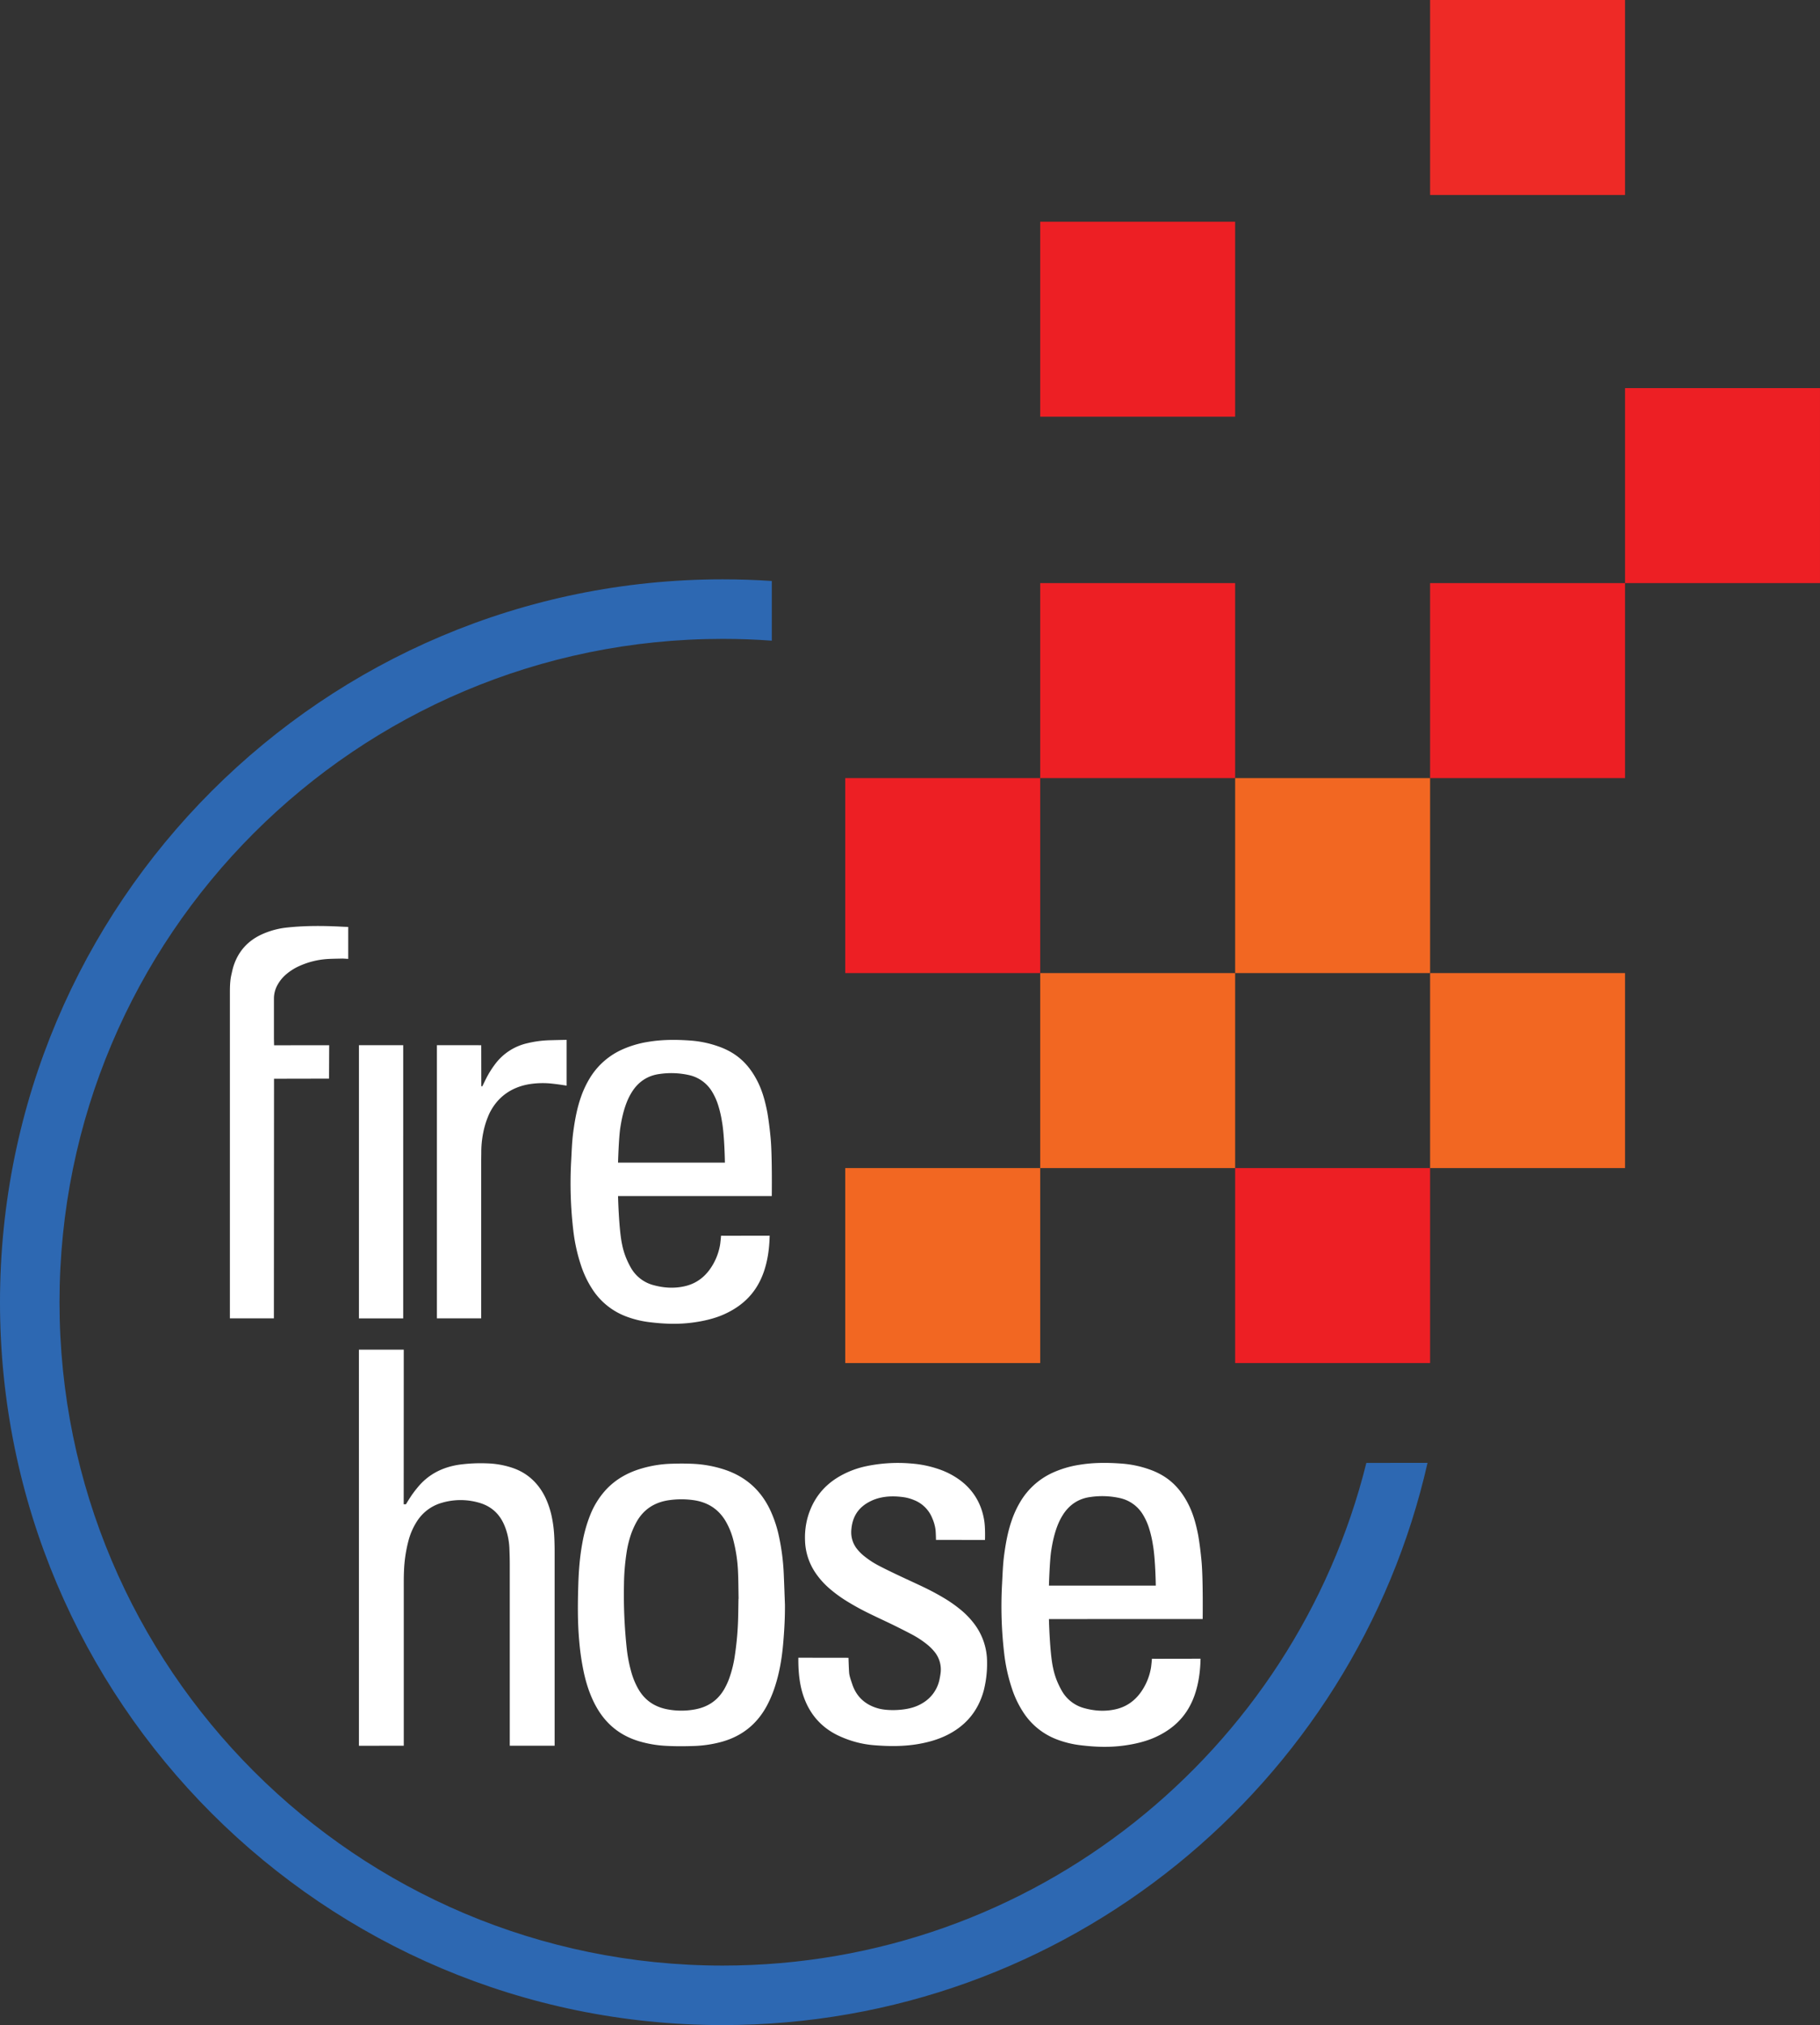 <svg xmlns="http://www.w3.org/2000/svg" viewBox="0 0 2289.09 2546.53"><rect x="0" y="0" width="2289.09" height="2546.53" fill="#333333" stroke="none"/><defs><style>.cls-1{fill:#fff;}.cls-2{fill:#2d68b2;}.cls-3{fill:#ed1f24;}.cls-4{fill:#f26722;}.cls-5{fill:#ee2a26;}</style></defs><g id="Layer_2" data-name="Layer 2"><g id="Layer_1-2" data-name="Layer 1"><path class="cls-1" d="M777.34,1504s1,42.45,5.13,61a91.44,91.44,0,0,0,5.26,17.41,108.83,108.83,0,0,0,5.91,12A46.11,46.11,0,0,0,821.82,1616c12.81,3.53,25.79,4.36,38.87,1.52s23.45-9.8,31.44-20.44a74.59,74.59,0,0,0,13.48-31.49c.52-2.83,1.31-11.79,1.31-11.79l3.89.1,57.22-.1s-.17,5.1-.2,5.72c-.67,13.46-2.63,26.46-7,39.3-8.75,25.62-25.46,42.78-50.09,53.87-12,5.43-26.36,8.67-39.41,10.39-18.51,2.44-35.4,1.79-53.87-.42a124.55,124.55,0,0,1-29.73-7.18,87,87,0,0,1-41.57-32.65,126.88,126.88,0,0,1-15.46-31.8,217.66,217.66,0,0,1-9.54-43,509.48,509.48,0,0,1-2.73-89c.62-11.81,1-23.63,2.55-35.38,2-14.93,4.65-29.67,9.62-43.93a124.06,124.06,0,0,1,10.89-23.43,91.3,91.3,0,0,1,40.88-36.46,128.72,128.72,0,0,1,33-9.75c17.45-2.91,35-2.9,52.59-1.63a133.44,133.44,0,0,1,34.65,7.06c23.14,7.85,38.75,21.74,50.29,44.54,6.22,12.39,9.61,25.42,12.26,39,1.71,10.18,3.15,21.67,4.18,33.14,2,22.35,1.36,71.84,1.36,71.84Zm130.21-42.06h4.18s-.45-34-3.69-51.66a138.42,138.42,0,0,0-4.77-20.49,77,77,0,0,0-7.88-17.39,45,45,0,0,0-28.86-20.52,101.94,101.94,0,0,0-37.12-1.34c-15.06,2-26.72,9.91-34.8,22.9a78.78,78.78,0,0,0-6.75,13.73c-3.77,9.89-6,20.17-7.62,30.59-2,12.33-2.9,44.18-2.9,44.18Z"></path><path class="cls-1" d="M1319.29,2035.92s1,42.45,5.13,61a92.17,92.17,0,0,0,5.26,17.41,110.63,110.63,0,0,0,5.91,12,46.11,46.11,0,0,0,28.18,21.64c12.81,3.53,25.79,4.36,38.87,1.52s23.45-9.8,31.44-20.44a74.58,74.58,0,0,0,13.48-31.5c.52-2.82,1.31-11.78,1.31-11.78l3.89.1,57.22-.1s-.17,5.1-.2,5.72c-.67,13.46-2.63,26.46-7,39.3-8.75,25.62-25.46,42.78-50.09,53.87-12,5.43-26.36,8.67-39.41,10.39-18.51,2.44-35.4,1.78-53.87-.42a124.55,124.55,0,0,1-29.73-7.18,87,87,0,0,1-41.57-32.65,126.88,126.88,0,0,1-15.46-31.8,217.66,217.66,0,0,1-9.54-43,509.48,509.48,0,0,1-2.73-89.05c.62-11.81,1-23.63,2.55-35.38,2-14.93,4.65-29.67,9.62-43.93a124.06,124.06,0,0,1,10.89-23.43,91.3,91.3,0,0,1,40.88-36.46,128.72,128.72,0,0,1,33-9.75c17.45-2.91,35-2.9,52.59-1.63a133.83,133.83,0,0,1,34.65,7c23.14,7.86,38.76,21.75,50.29,44.55,6.22,12.39,9.62,25.42,12.26,39,1.71,10.18,3.15,21.67,4.18,33.14,2,22.35,1.36,71.84,1.36,71.84Zm130.21-42.06h4.18s-.45-33.95-3.69-51.66a138.42,138.42,0,0,0-4.77-20.49,77,77,0,0,0-7.88-17.39,45,45,0,0,0-28.86-20.53,102.15,102.15,0,0,0-37.12-1.33c-15.06,2-26.72,9.91-34.8,22.9a78.78,78.78,0,0,0-6.75,13.73c-3.77,9.89-6,20.16-7.62,30.59-2,12.33-2.9,44.18-2.9,44.18Z"></path><path class="cls-1" d="M289.15,1249.41c0-8,.07-16,1.9-23.86.87-3.73,1.6-7.52,2.8-11.14q8.89-26.91,34.57-39.06a102.58,102.58,0,0,1,33.15-9.06c23.26-2.45,46.6-2.2,69.94-.94,1.27.07,6.47.25,6.47.25v40.18s-4.73-.33-7.09-.42c-6.7.19-13.43.17-20.12.65a101.52,101.52,0,0,0-32.45,7.93,69.37,69.37,0,0,0-18,10.92,47.18,47.18,0,0,0-11,13.16,35.35,35.35,0,0,0-4.78,17.38c0,4.16,0,8.32,0,12.47,0,12.8,0,38.39,0,38.39l.18,8.16,69.33-.07-.2,42-69.2.14-.17,301.32H289.15S289.16,1314.66,289.15,1249.41Z"></path><path class="cls-1" d="M549.52,1314.29l47.69,0,8.07.07.09,51.58h1.32s3.61-7.53,4.78-9.8a121.43,121.43,0,0,1,11.15-17.88,69.75,69.75,0,0,1,41-26.52,134.94,134.94,0,0,1,25.59-3.59c6.7-.24,23.46-.57,23.46-.57v57.58s-9.29-1.54-17.39-2.41a108.08,108.08,0,0,0-31.27.87c-22.61,4.36-38.64,16.89-48.18,35.91a107.21,107.21,0,0,0-8,24.55,125.23,125.23,0,0,0-2.48,22.85c0,5.12-.13,10.23-.14,15.35,0,60.76,0,195.53,0,195.53H549.52Z"></path><polygon class="cls-1" points="451.45 1314.32 507.14 1314.33 507.13 1657.85 457.49 1657.85 451.45 1657.85 451.45 1314.32"></polygon><path class="cls-1" d="M451.42,1697.13h56.4v33c0,49.89-.07,161.47-.07,161.47l2.86-.07s3.56-5.93,4.84-7.77a116.31,116.31,0,0,1,8.71-12c13.76-17.45,31.85-26.79,53.67-30a201.91,201.91,0,0,1,35.69-1.57,109.62,109.62,0,0,1,30.52,5.45c18.89,6.2,32.67,18.92,41.54,36.71a109.75,109.75,0,0,1,8.93,27.66c2.29,11.63,2.79,22.54,3,34.39.08,3.83.06,7.67.06,11.51v239.27l-53.73,0-2.68,0s0-156.68,0-228c0-7-.23-14.07-.5-21.1a87.13,87.13,0,0,0-3.92-21.64c-.46-1.53-1-3-1.61-4.51-6-15.75-17-26.06-33.25-30.49a83.43,83.43,0,0,0-46.36.35,54.72,54.72,0,0,0-30.89,22.94,84.18,84.18,0,0,0-10.81,24.45,174.36,174.36,0,0,0-5.72,38.82c-.29,6.38-.26,12.78-.26,19.18,0,62.68,0,200,0,200l-56.39.11Z"></path><path class="cls-1" d="M987.25,2017.82c-.5-13.1-.92-26.2-1.52-39.29a279.6,279.6,0,0,0-6-46.55,152.55,152.55,0,0,0-11.21-33.56c-11.93-25-31.06-41.75-57.32-50.45a149.44,149.44,0,0,0-40.43-7.29c-9.25-.41-18.54-.34-27.8,0a147.4,147.4,0,0,0-35.86,5.86c-17.18,5-32.45,13.37-44.79,26.58a103.49,103.49,0,0,0-20.15,32.38,177.39,177.39,0,0,0-9.59,34.08c-3.26,17.33-4.65,34.87-5.21,52.43-.75,23.64-1,47.3,1.09,70.93a316.17,316.17,0,0,0,6.19,41.68c3.34,14.71,8.13,28.91,15.59,42.11,12.22,21.62,30.17,36,54.06,43a144.07,144.07,0,0,0,32,5.55c12.77.76,25.56.68,38.34.18a150.61,150.61,0,0,0,29.37-4.21c27.32-6.58,47.77-22.15,60.94-47.12a148.17,148.17,0,0,0,9.33-22c6.32-18.92,9.43-38.49,11-58.26C986.55,2048.54,987.38,2033.2,987.25,2017.82Zm-58.44-7.38c-.12,7.35-.23,14.71-.38,22.06a383.57,383.57,0,0,1-4.1,48.71A146.82,146.82,0,0,1,917,2111a83.41,83.41,0,0,1-6.55,13.84c-8.22,13.74-20.43,21.69-36,24.62a94.07,94.07,0,0,1-35.28-.06c-15.59-3-27.73-11-35.91-24.79A93.14,93.14,0,0,1,794,2102.5a180.33,180.33,0,0,1-5.78-30.1,632,632,0,0,1-3.42-79.5,282.69,282.69,0,0,1,3.21-40.13,131.6,131.6,0,0,1,6.22-25.08,103,103,0,0,1,6.39-13.92c9.1-16.24,23.32-25,41.56-27.43a110.25,110.25,0,0,1,29.65,0c17.85,2.44,31.77,11,41,26.76a93.19,93.19,0,0,1,9.61,23.95,191.1,191.1,0,0,1,5.81,39.79c.49,11.17.48,22.37.7,33.56Z"></path><path class="cls-1" d="M1177.23,1936.39s-.14-9.26-.64-13.35a53.59,53.59,0,0,0-4-13.8,40.56,40.56,0,0,0-23.15-23,53.34,53.34,0,0,0-12-3.44c-11.47-1.71-23-1.74-34.21,1.62a53.49,53.49,0,0,0-8,3.15c-15.89,7.71-23.48,19.92-24.55,37.32a33.75,33.75,0,0,0,6.1,21.39,56.23,56.23,0,0,0,11.61,11.65,107.89,107.89,0,0,0,16.83,10.83c7.66,4,15.3,7.69,23.09,11.4,9.52,4.54,19.36,9,28.91,13.49,9.85,4.61,19.56,9.59,28.91,15.15a170.83,170.83,0,0,1,23.6,16.62,103.69,103.69,0,0,1,15.12,15.87,79.35,79.35,0,0,1,16.62,48.12,137,137,0,0,1-4.16,36.34c-6.94,25.49-22.19,44-45.84,55.89-11.24,5.65-23.48,9.12-35.81,11.3-18.4,3.24-37,3.16-55.47,1.68a126.46,126.46,0,0,1-33.67-7.15,134.77,134.77,0,0,1-13.25-5.55c-20.48-10.12-34.42-26.12-42.17-47.56-5.29-14.64-6.8-29.86-7-45.29v-4.53l63.08.09s.37,13.4.81,18.82c.37,4.5,2.53,10.08,3.91,14.33,5.45,16.53,17.35,26.61,33.94,30.86,11.83,2.83,29.72,2.2,41.72-1.41a53.05,53.05,0,0,0,13.11-5.82,45,45,0,0,0,21.19-30.61c.44-2.2.84-4.4,1.12-6.62a35.11,35.11,0,0,0-8.13-27.71,65,65,0,0,0-10.4-9.9,121.9,121.9,0,0,0-17.73-11.41q-11.43-6-23.09-11.71c-9.47-4.63-19.06-9-28.55-13.64a324,324,0,0,1-30.29-16.53,170.61,170.61,0,0,1-20.92-15.23,101.33,101.33,0,0,1-16.87-18.3,76.33,76.33,0,0,1-14.51-43.93,94.72,94.72,0,0,1,3.28-27.52c6.66-23.35,20.41-40.81,41.54-52.61a114.64,114.64,0,0,1,31.05-11.74,194.84,194.84,0,0,1,58.2-3.58,137.38,137.38,0,0,1,34.16,7.05,99,99,0,0,1,24.72,12.43c17.71,12.33,28.91,30,32.42,52,1.57,9.2,1,24.59,1,24.59Z"></path><path class="cls-2" d="M1718.52,1839.57C1628.2,2202.63,1300,2471.66,909,2471.66c-460.68,0-834.14-373.46-834.14-834.14S448.33,803.37,909,803.37q31.15,0,61.75,2.26V730.57q-30.6-2.05-61.75-2.07c-502,0-909,407-909,909s407,909,909,909c432.59,0,794.61-302.17,886.48-707Z"></path><rect class="cls-3" x="1063.11" y="978.43" width="245.19" height="245.19"></rect><rect class="cls-4" x="1553.5" y="978.43" width="245.19" height="245.19"></rect><rect class="cls-4" x="1063.11" y="1468.82" width="245.19" height="245.19"></rect><rect class="cls-3" x="1553.5" y="1468.82" width="245.19" height="245.19"></rect><rect class="cls-4" x="1308.31" y="1223.63" width="245.19" height="245.19"></rect><rect class="cls-3" x="1308.31" y="733.24" width="245.19" height="245.19"></rect><rect class="cls-3" x="1798.7" y="733.24" width="245.19" height="245.19"></rect><rect class="cls-5" x="1798.7" width="245.19" height="245.19"></rect><rect class="cls-3" x="2043.89" y="488.05" width="245.19" height="245.19"></rect><rect class="cls-3" x="1308.31" y="278.81" width="245.19" height="245.19"></rect><rect class="cls-4" x="1798.7" y="1223.63" width="245.19" height="245.19"></rect></g></g></svg>